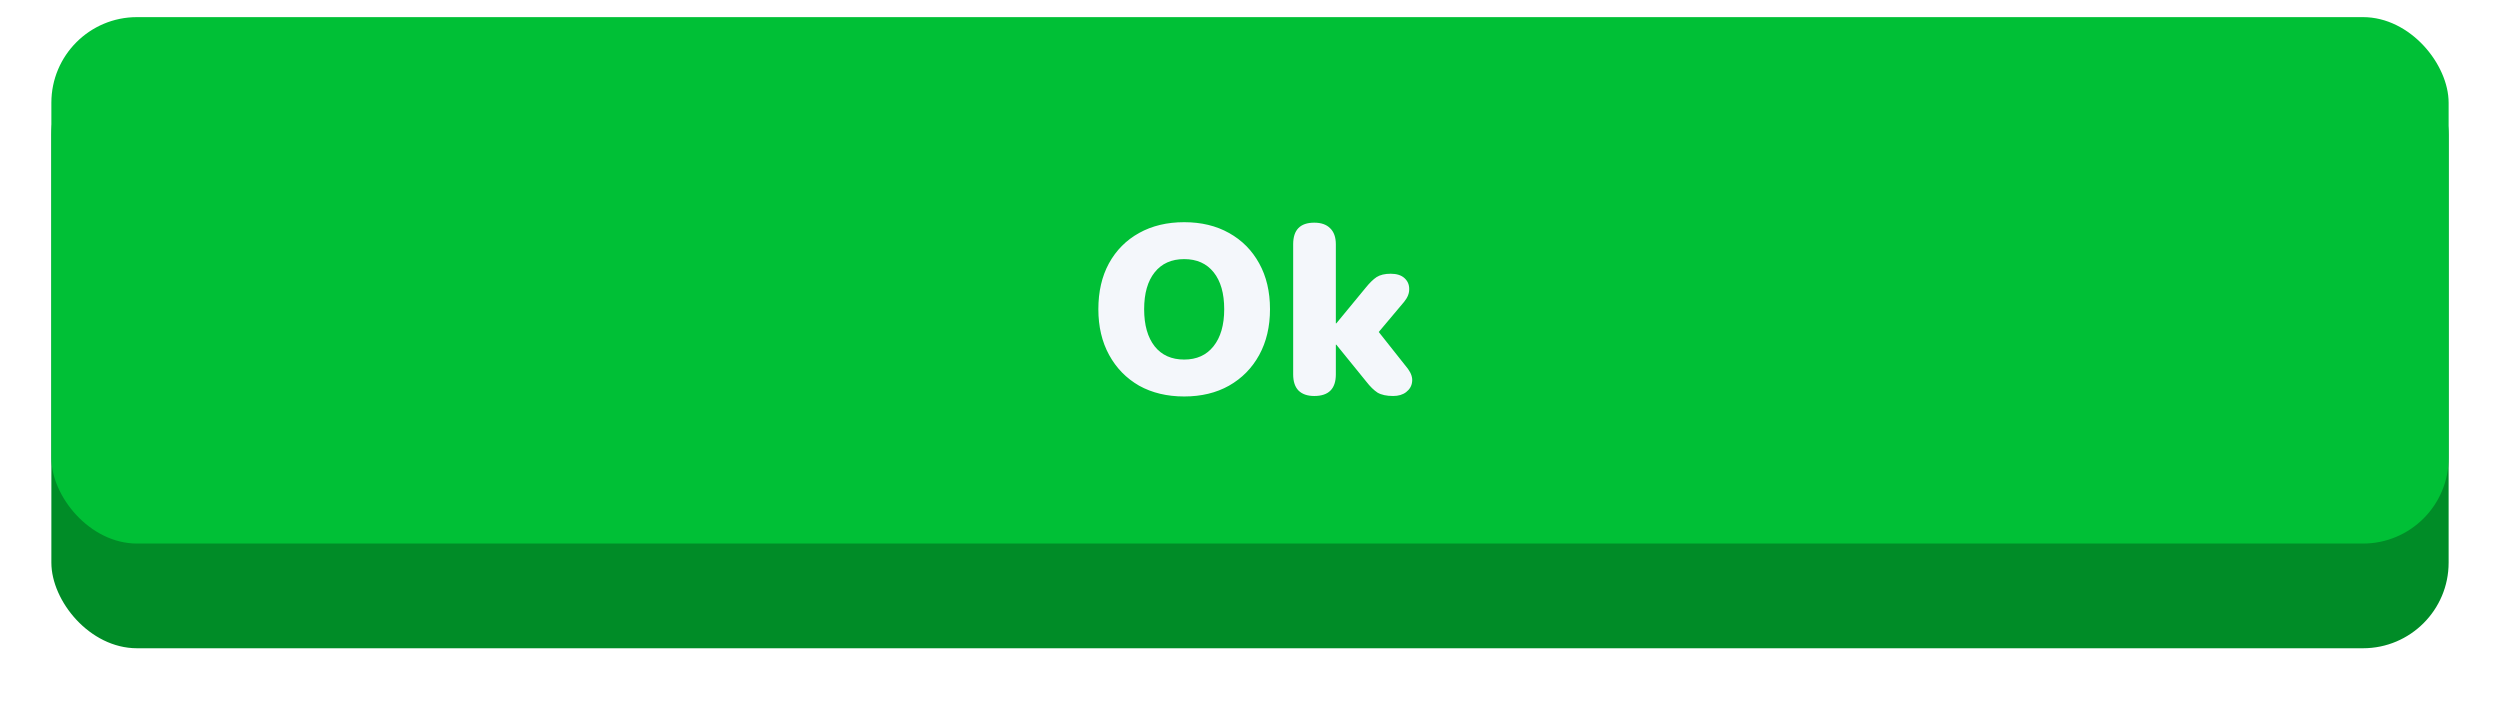 <?xml version="1.0" encoding="UTF-8"?> <svg xmlns="http://www.w3.org/2000/svg" width="292" height="82" viewBox="0 0 292 82" fill="none"> <g filter="url(#filter0_d_91_638)"> <rect x="6" y="2" width="280" height="70" rx="10" fill="#008C27"></rect> </g> <rect x="6" y="2" width="280" height="61.486" rx="10" fill="#00C036"></rect> <path d="M138.312 46.308C136.315 46.308 134.56 45.888 133.048 45.048C131.555 44.189 130.388 42.995 129.548 41.464C128.708 39.933 128.288 38.151 128.288 36.116C128.288 34.063 128.699 32.28 129.52 30.768C130.36 29.237 131.536 28.052 133.048 27.212C134.56 26.372 136.315 25.952 138.312 25.952C140.309 25.952 142.055 26.372 143.548 27.212C145.06 28.052 146.236 29.237 147.076 30.768C147.916 32.28 148.336 34.063 148.336 36.116C148.336 38.151 147.916 39.933 147.076 41.464C146.236 42.995 145.06 44.189 143.548 45.048C142.055 45.888 140.309 46.308 138.312 46.308ZM138.312 41.996C139.768 41.996 140.907 41.483 141.728 40.456C142.568 39.411 142.988 37.964 142.988 36.116C142.988 34.268 142.577 32.831 141.756 31.804C140.935 30.777 139.787 30.264 138.312 30.264C136.837 30.264 135.689 30.777 134.868 31.804C134.047 32.831 133.636 34.268 133.636 36.116C133.636 37.964 134.047 39.411 134.868 40.456C135.689 41.483 136.837 41.996 138.312 41.996ZM153.506 46.252C152.703 46.252 152.087 46.037 151.658 45.608C151.247 45.179 151.042 44.553 151.042 43.732V28.528C151.042 26.848 151.863 26.008 153.506 26.008C154.309 26.008 154.925 26.223 155.354 26.652C155.802 27.081 156.026 27.707 156.026 28.528V37.768H156.082L159.498 33.624C159.965 33.045 160.394 32.625 160.786 32.364C161.197 32.103 161.747 31.972 162.438 31.972C163.129 31.972 163.661 32.14 164.034 32.476C164.407 32.812 164.594 33.232 164.594 33.736C164.613 34.24 164.417 34.744 164.006 35.248L161.038 38.776L164.454 43.088C164.846 43.629 165.005 44.143 164.93 44.628C164.874 45.095 164.641 45.487 164.23 45.804C163.838 46.103 163.334 46.252 162.718 46.252C161.953 46.252 161.346 46.121 160.898 45.86C160.469 45.58 160.03 45.151 159.582 44.572L156.082 40.26H156.026V43.732C156.026 45.412 155.186 46.252 153.506 46.252Z" fill="#F4F7FB"></path> <defs> <filter id="filter0_d_91_638" x="0.425" y="0.142" width="291.149" height="81.15" filterUnits="userSpaceOnUse" color-interpolation-filters="sRGB"> <feFlood flood-opacity="0" result="BackgroundImageFix"></feFlood> <feColorMatrix in="SourceAlpha" type="matrix" values="0 0 0 0 0 0 0 0 0 0 0 0 0 0 0 0 0 0 127 0" result="hardAlpha"></feColorMatrix> <feOffset dy="3.716"></feOffset> <feGaussianBlur stdDeviation="2.787"></feGaussianBlur> <feColorMatrix type="matrix" values="0 0 0 0 0.169 0 0 0 0 0.557 0 0 0 0 0.571 0 0 0 0.38 0"></feColorMatrix> <feBlend mode="normal" in2="BackgroundImageFix" result="effect1_dropShadow_91_638"></feBlend> <feBlend mode="normal" in="SourceGraphic" in2="effect1_dropShadow_91_638" result="shape"></feBlend> </filter> </defs> </svg> 